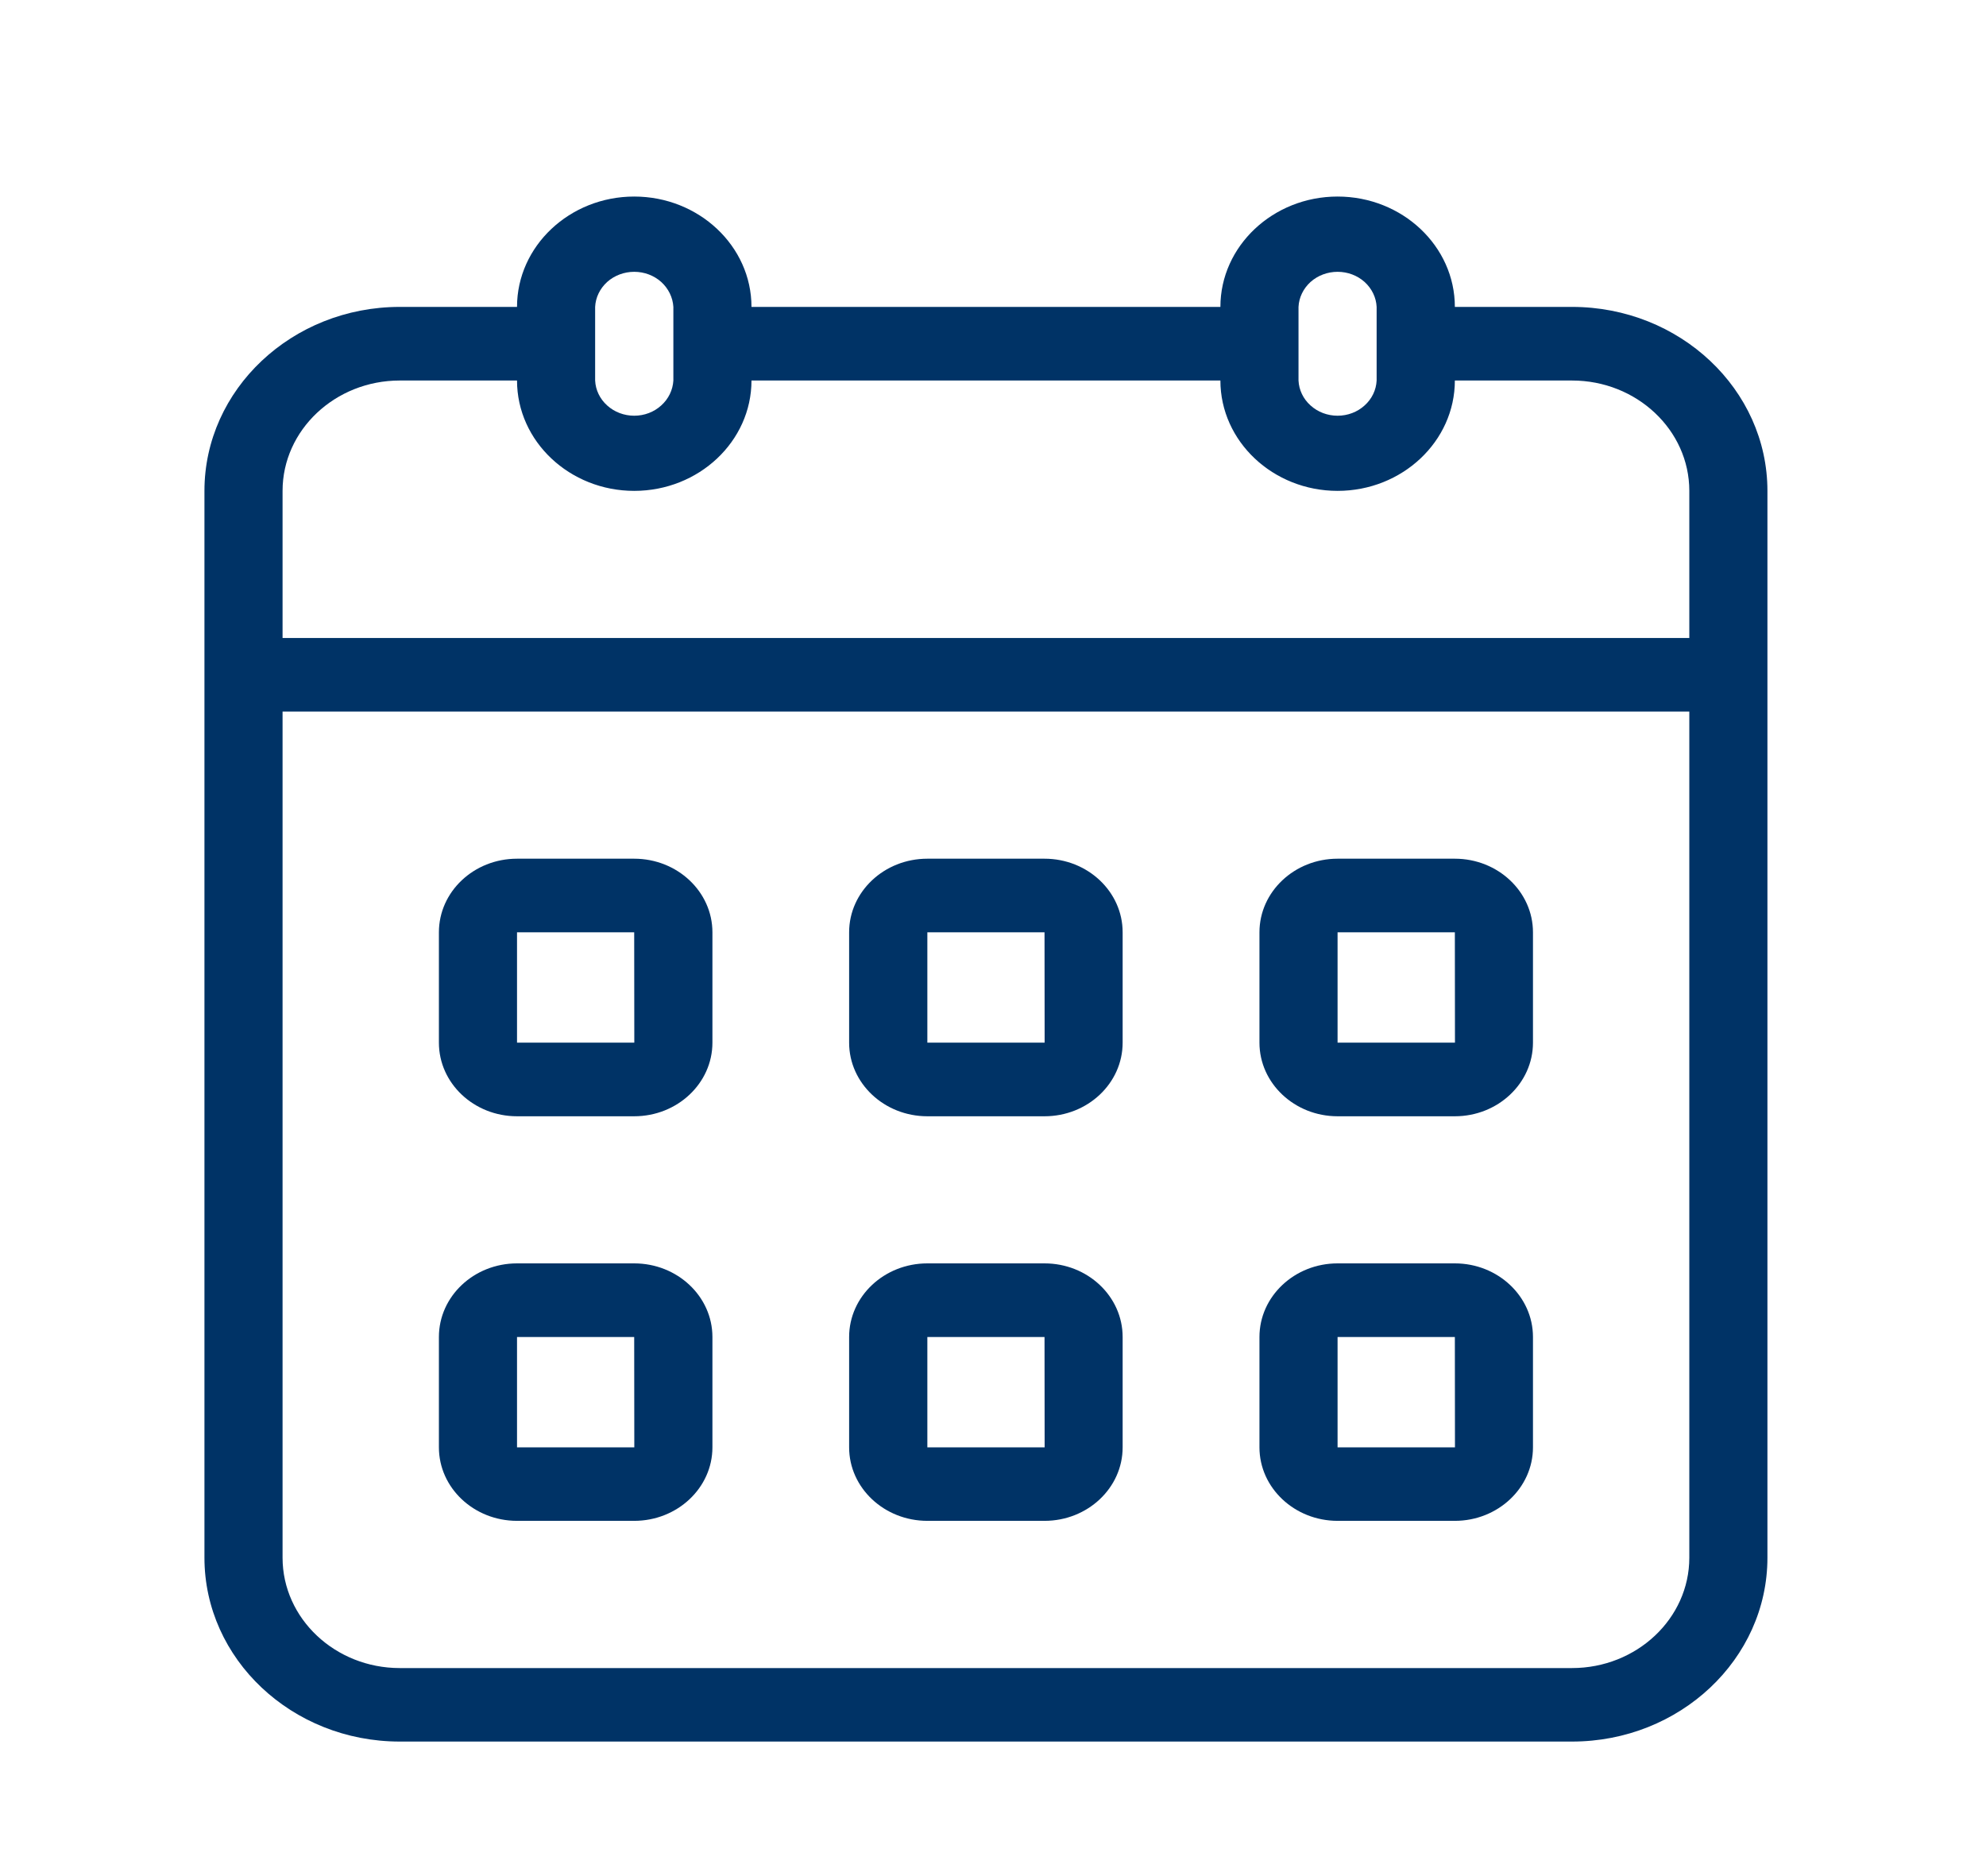 <svg width="18" height="17" viewBox="0 0 18 17" fill="none" xmlns="http://www.w3.org/2000/svg">
  <path d="M14.248 2.781H13.186C13.186 2.23 12.709 1.781 12.123 1.781C11.538 1.781 11.061 2.23 11.061 2.781H6.811C6.811 2.23 6.334 1.781 5.748 1.781C5.163 1.781 4.686 2.23 4.686 2.781H3.623C2.647 2.781 1.853 3.529 1.853 4.448V14.115C1.853 15.034 2.647 15.781 3.623 15.781H14.248C15.225 15.781 16.019 15.034 16.019 14.115V4.448C16.019 3.529 15.225 2.781 14.248 2.781ZM11.769 2.781C11.773 2.696 11.812 2.615 11.878 2.555C11.944 2.496 12.032 2.463 12.123 2.463C12.215 2.463 12.302 2.496 12.368 2.555C12.434 2.615 12.473 2.696 12.477 2.781V3.448C12.473 3.534 12.434 3.615 12.368 3.674C12.302 3.734 12.215 3.767 12.123 3.767C12.032 3.767 11.944 3.734 11.878 3.674C11.812 3.615 11.773 3.534 11.769 3.448V2.781ZM5.394 2.781C5.398 2.696 5.437 2.615 5.503 2.555C5.569 2.496 5.657 2.463 5.748 2.463C5.84 2.463 5.927 2.496 5.993 2.555C6.059 2.615 6.098 2.696 6.103 2.781V3.448C6.098 3.534 6.059 3.615 5.993 3.674C5.927 3.734 5.84 3.767 5.748 3.767C5.657 3.767 5.569 3.734 5.503 3.674C5.437 3.615 5.398 3.534 5.394 3.448V2.781ZM2.561 4.448C2.561 3.897 3.038 3.448 3.623 3.448H4.686C4.686 3.999 5.163 4.448 5.748 4.448C6.334 4.448 6.811 3.999 6.811 3.448H11.061C11.061 3.999 11.538 4.448 12.123 4.448C12.709 4.448 13.186 3.999 13.186 3.448H14.248C14.834 3.448 15.311 3.897 15.311 4.448V5.781H2.561V4.448ZM15.311 14.115C15.311 14.666 14.834 15.115 14.248 15.115H3.623C3.038 15.115 2.561 14.666 2.561 14.115V6.448H15.311V14.115Z" fill="#003366" />
  <path d="M4.686 10.115H5.748C6.139 10.115 6.457 9.816 6.457 9.448V8.448C6.457 8.08 6.139 7.781 5.748 7.781H4.686C4.295 7.781 3.978 8.08 3.978 8.448V9.448C3.978 9.816 4.295 10.115 4.686 10.115ZM4.686 8.448H5.748L5.749 9.448H4.686V8.448ZM8.405 10.115H9.467C9.858 10.115 10.175 9.816 10.175 9.448V8.448C10.175 8.08 9.858 7.781 9.467 7.781H8.405C8.014 7.781 7.696 8.08 7.696 8.448V9.448C7.696 9.816 8.014 10.115 8.405 10.115ZM8.405 8.448H9.467L9.468 9.448H8.405V8.448ZM12.123 10.115H13.186C13.576 10.115 13.894 9.816 13.894 9.448V8.448C13.894 8.08 13.576 7.781 13.186 7.781H12.123C11.733 7.781 11.415 8.08 11.415 8.448V9.448C11.415 9.816 11.733 10.115 12.123 10.115ZM12.123 8.448H13.186L13.187 9.448H12.123V8.448ZM4.686 13.781H5.748C6.139 13.781 6.457 13.482 6.457 13.115V12.115C6.457 11.747 6.139 11.448 5.748 11.448H4.686C4.295 11.448 3.978 11.747 3.978 12.115V13.115C3.978 13.482 4.295 13.781 4.686 13.781ZM4.686 12.115H5.748L5.749 13.115H4.686V12.115ZM8.405 13.781H9.467C9.858 13.781 10.175 13.482 10.175 13.115V12.115C10.175 11.747 9.858 11.448 9.467 11.448H8.405C8.014 11.448 7.696 11.747 7.696 12.115V13.115C7.696 13.482 8.014 13.781 8.405 13.781ZM8.405 12.115H9.467L9.468 13.115H8.405V12.115ZM12.123 13.781H13.186C13.576 13.781 13.894 13.482 13.894 13.115V12.115C13.894 11.747 13.576 11.448 13.186 11.448H12.123C11.733 11.448 11.415 11.747 11.415 12.115V13.115C11.415 13.482 11.733 13.781 12.123 13.781ZM12.123 12.115H13.186L13.187 13.115H12.123V12.115Z" fill="#003366" />
</svg>